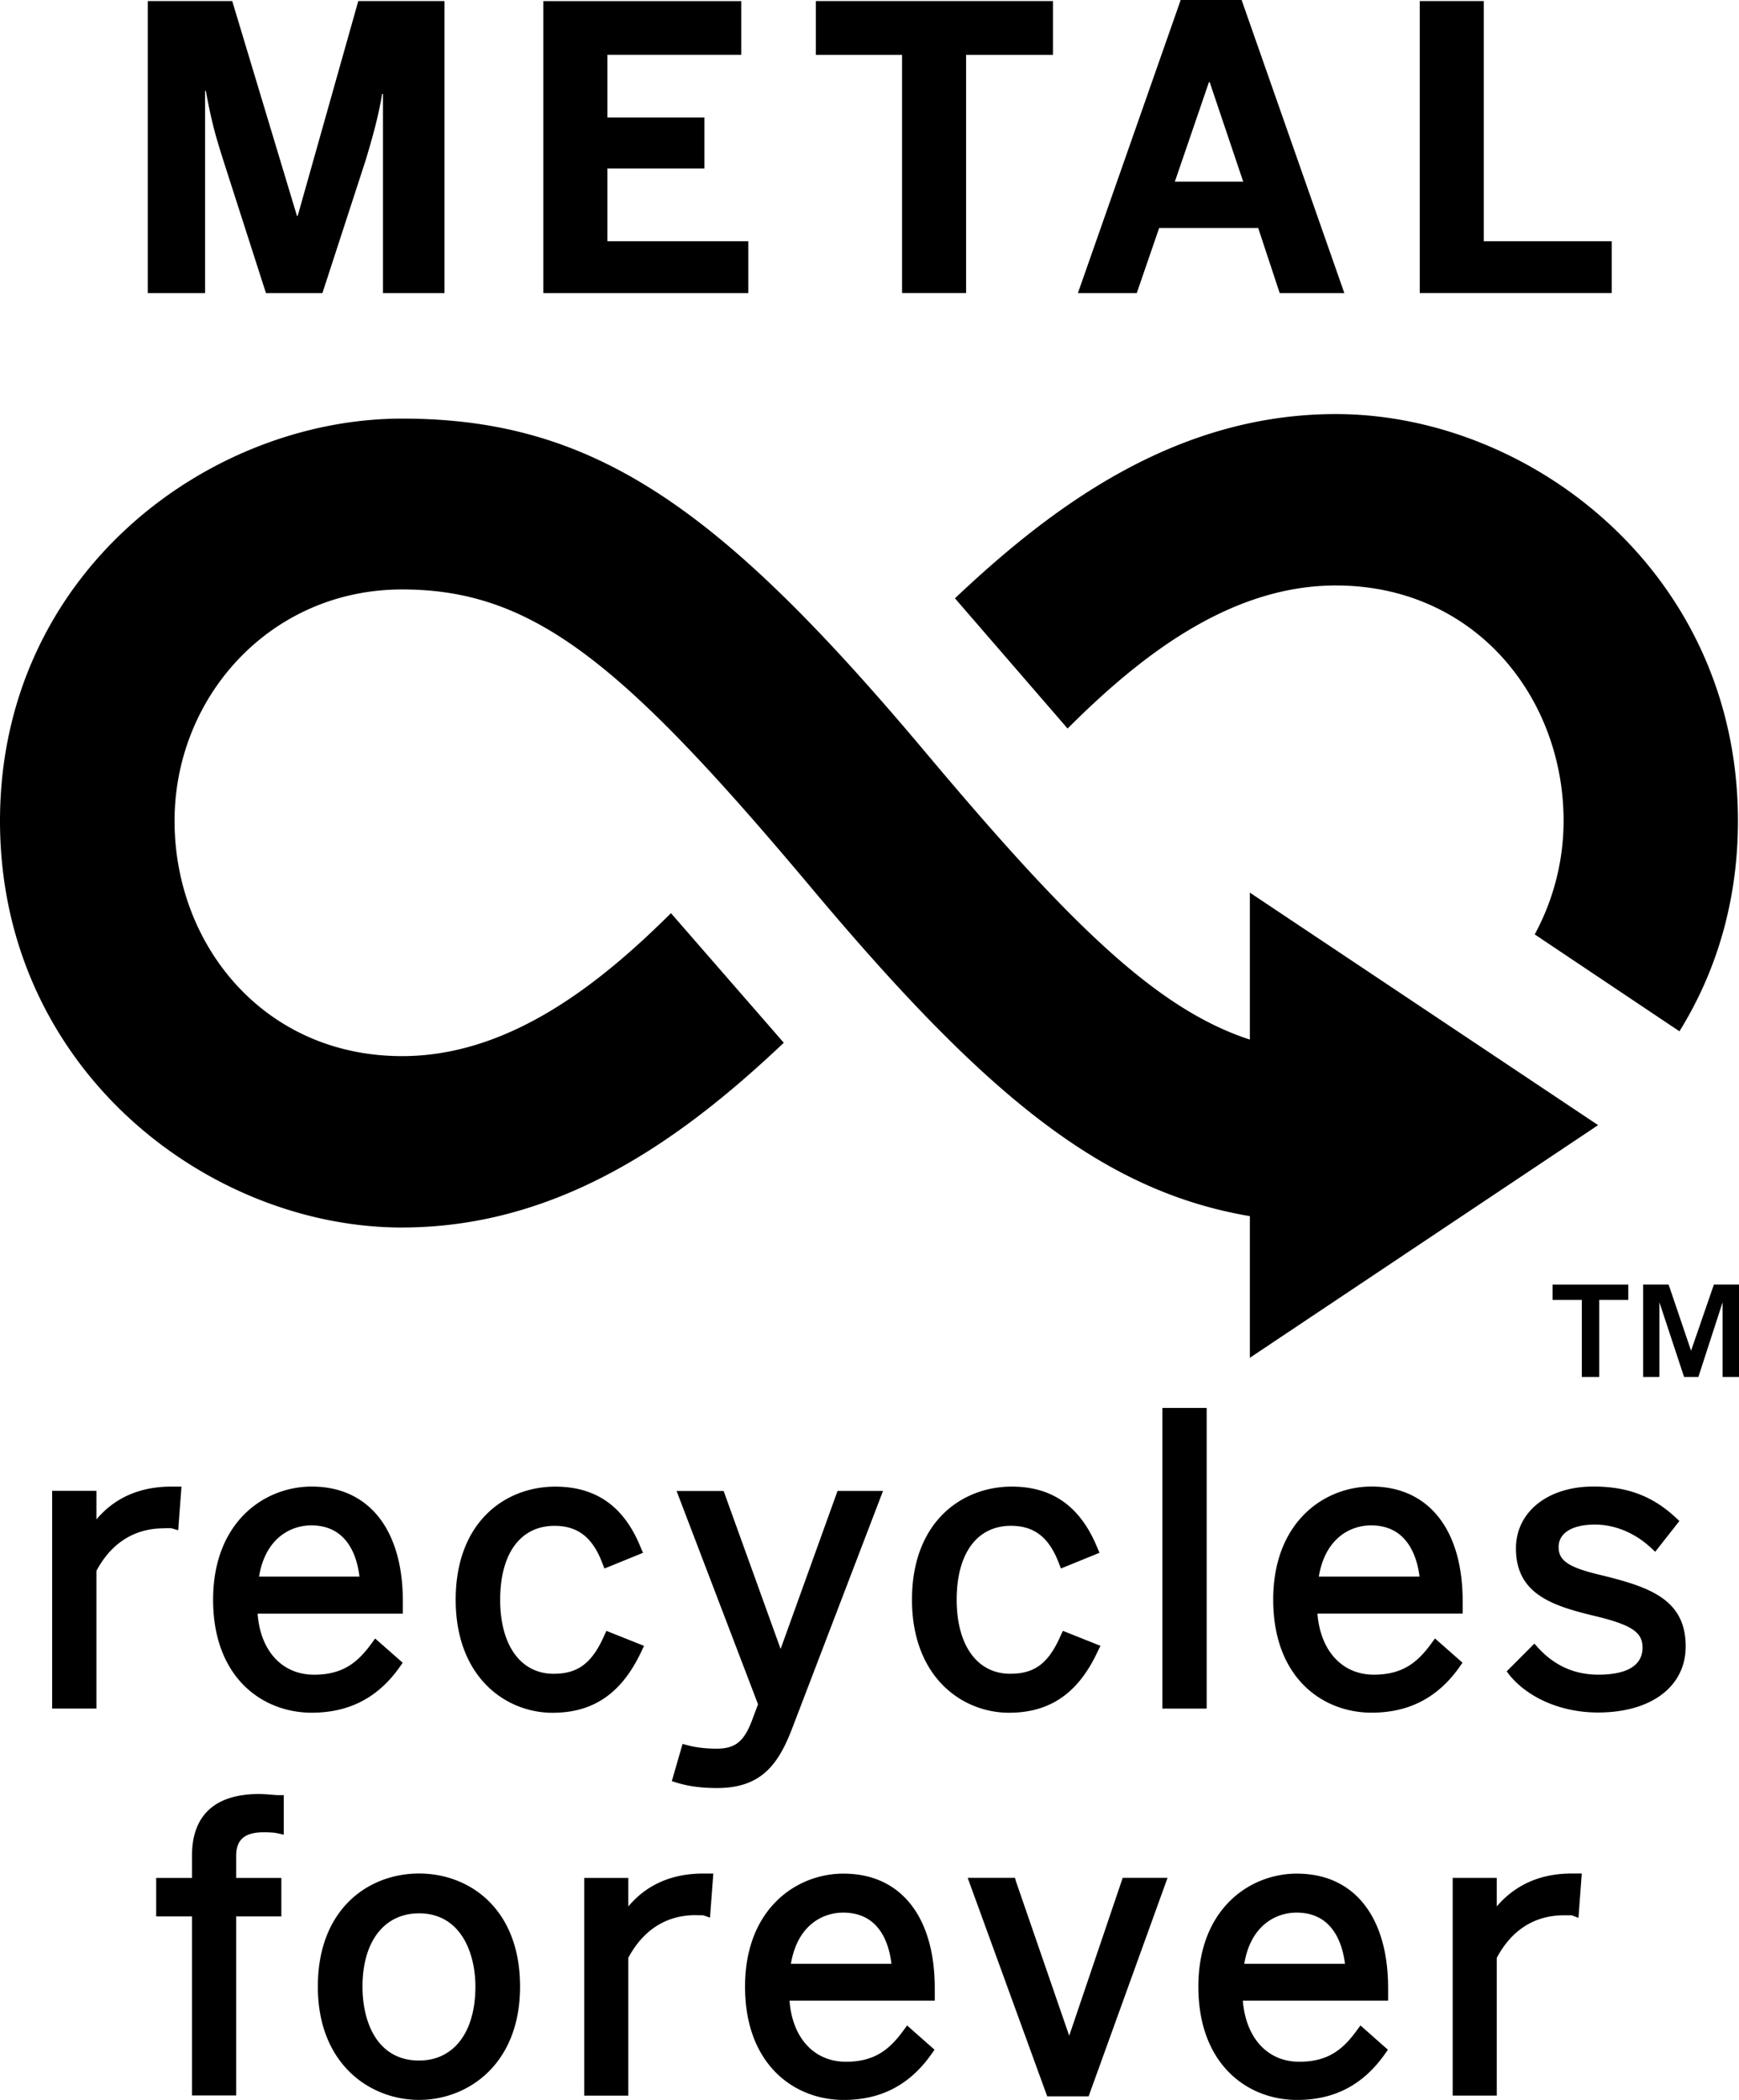 <svg xmlns="http://www.w3.org/2000/svg" width="53" height="64" viewBox="0 0 53 64"><path fill-rule="evenodd" d="M33.462 50.316l.078-.155-1.146-.457-.067.144c-.375.853-.795 1.164-1.54 1.164-1.003 0-1.63-.865-1.63-2.257 0-1.41.62-2.252 1.653-2.252.71 0 1.165.352 1.464 1.146l.06.155 1.176-.479-.065-.151c-.515-1.26-1.37-1.866-2.61-1.866-1.51 0-3.04 1.062-3.04 3.447 0 2.366 1.535 3.445 2.955 3.445 1.255 0 2.12-.598 2.712-1.884zM52.235 39.15l-.696 2.017-.684-2.017h-.776v2.816h.495V39.69l.752 2.276h.436l.738-2.276v2.276h.5V39.15h-.765zm-3.495 2.816v-2.349h.885v-.467h-2.306v.467h.89v2.349h.531zM6.249 2.767h.023c.19 1.02.31 1.405.52 2.077l1.314 4.09h1.72l1.331-4.09c.19-.647.359-1.215.49-1.982h.025v6.072h1.875V.033h-2.628L9.073 6.579H9.05L7.078.033H4.504v8.9H6.25V2.767zm29.177 49.307h1.35V42.91h-1.35v9.164zm-2.84 9.969l-1.62-4.697-.034-.115h-1.44l2.424 6.66h1.262l2.406-6.66h-1.367l-1.63 4.812zM49.122 7.352h-3.9V.032H43.27v8.9h5.852v-1.58zM36.845 2.504h.023l1.022 3.033h-2.084l1.039-3.033zm-1.516 4.444h3.017l.656 1.986h1.97L37.841 0h-1.857l-3.133 8.934h1.794l.683-1.986zm-7.837 1.984h1.952v-7.26h2.647V.032h-7.227v1.64h2.628v7.26zm-4.686-1.58h-4.294V5.136h2.956V3.58h-2.956V1.67h4.079V.034h-6.032v8.899h6.247v-1.58zm28.379 24.079c1.115-1.795 1.783-3.955 1.783-6.411 0-7.56-6.33-12.4-12.254-12.4-4.86 0-8.612 2.78-11.61 5.615l3.433 3.969c2.187-2.186 4.933-4.36 8.177-4.36 4.222 0 6.94 3.393 6.94 7.176a7.264 7.264 0 0 1-.88 3.458l4.41 2.953zm-38.93 5.98c4.878 0 8.637-2.796 11.633-5.63l-3.439-3.95c-2.192 2.18-4.944 4.357-8.193 4.357-4.217 0-6.936-3.393-6.936-7.168 0-3.783 2.922-7.055 6.936-7.055 4.017 0 6.742 2.262 12.516 9.148 5.233 6.229 8.787 9.183 13.32 9.952v4.317l10.614-7.091-10.614-7.086v4.479c-2.82-.919-5.465-3.487-9.914-8.79-6.2-7.373-10.028-10.136-15.922-10.136C6.367 12.758 0 17.461 0 25.02c0 7.553 6.335 12.392 12.256 12.392zm33.362 20.692v-.87h-1.343v6.635h1.343v-4.195c.451-.853 1.157-1.3 2.05-1.3h.238l.202.079.101-1.352h-.303c-.957 0-1.72.34-2.288 1.003zM8.289 54.7a4.831 4.831 0 0 0-.389-.023c-1.695 0-2.048 1.016-2.048 1.866v.692H4.76v1.173h1.092v5.456h1.346v-5.456h1.377v-1.173H7.198v-.671c0-.5.262-.721.847-.721.149 0 .334.011.404.029l.199.044v-1.204h-.162c-.037 0-.113-.006-.197-.012zm4.483 8.1c-1.27 0-1.724-1.16-1.724-2.253 0-1.374.662-2.233 1.724-2.233 1.266 0 1.717 1.2 1.717 2.233 0 1.388-.656 2.253-1.717 2.253zm0-5.7c-1.533 0-3.085 1.07-3.085 3.447 0 2.372 1.6 3.453 3.085 3.453 1.484 0 3.078-1.081 3.078-3.453 0-2.377-1.546-3.447-3.078-3.447zm6.377 1.005v-.87h-1.344v6.635h1.344v-4.2c.452-.849 1.16-1.301 2.046-1.301.032.005.206 0 .24.005l.204.071.101-1.344h-.305c-.957 0-1.725.336-2.286 1.003zm29.71-10.084c-1.04-.24-1.357-.445-1.357-.87 0-.428.412-.685 1.105-.685.612 0 1.218.251 1.71.708l.13.12.736-.937-.109-.102c-.7-.653-1.468-.949-2.511-.949-1.394 0-2.361.775-2.361 1.887 0 1.369 1.074 1.74 2.372 2.051 1.139.272 1.486.495 1.486.968 0 .685-.73.828-1.343.828-.73 0-1.333-.27-1.842-.822l-.11-.125-.845.846.09.12c.587.708 1.594 1.134 2.692 1.134 1.628 0 2.673-.794 2.673-2.015 0-1.425-1.088-1.802-2.517-2.157zM24.142 52.68l2.77-7.24h-1.386l-1.735 4.816-1.737-4.815H20.62l2.483 6.502-.21.558c-.238.593-.507.794-1.05.794-.413 0-.712-.056-.885-.104l-.155-.04-.328 1.133.155.05c.244.071.61.161 1.224.161 1.325 0 1.859-.692 2.288-1.815zm17.646-6.19c1.082 0 1.392.912 1.476 1.56h-3.07c.19-1.147.937-1.56 1.594-1.56zm2.784 4.184l-.837-.738-.106.144c-.418.577-.872.96-1.757.96-.966 0-1.63-.726-1.72-1.861h4.426v-.378c0-2.185-1.04-3.495-2.776-3.495-1.446 0-2.998 1.082-2.998 3.447 0 2.383 1.505 3.445 2.998 3.445 1.146 0 2.027-.462 2.687-1.403l.083-.12zM5.233 46.58l.198.058.1-1.33h-.306c-.955 0-1.726.335-2.286 1v-.87h-1.35v6.635h1.35v-4.197c.45-.847 1.16-1.296 2.048-1.296.032-.007.211-.007.245 0zm4.256-.09c1.079 0 1.39.913 1.466 1.56h-3.06c.188-1.146.938-1.56 1.594-1.56zm2.7 4.306l.084-.12-.84-.739-.104.144c-.418.577-.872.96-1.756.96-.975 0-1.638-.726-1.722-1.861h4.427v-.378c0-2.185-1.039-3.495-2.778-3.495-1.445 0-3.005 1.082-3.005 3.447 0 2.383 1.51 3.445 3.005 3.445 1.146 0 2.03-.462 2.689-1.403zm7.366-.48l.073-.154-1.146-.457-.067.144c-.37.838-.801 1.164-1.54 1.164-1.004 0-1.631-.865-1.631-2.257 0-1.41.621-2.252 1.655-2.252.711 0 1.165.352 1.462 1.146l.06.155 1.176-.479-.065-.151c-.505-1.26-1.361-1.866-2.61-1.866-1.51 0-3.034 1.062-3.034 3.447 0 2.366 1.53 3.445 2.95 3.445 1.255 0 2.116-.598 2.717-1.884zm18.367 9.536c.189-1.146.938-1.56 1.594-1.56 1.082 0 1.392.907 1.476 1.56h-3.07zm1.608-2.749c-1.448 0-3.007 1.08-3.007 3.445 0 2.385 1.512 3.453 3.007 3.453 1.146 0 2.023-.464 2.687-1.413l.083-.117-.837-.74-.106.144c-.418.577-.872.962-1.757.962-.974 0-1.63-.728-1.722-1.861h4.428v-.382c0-2.181-1.04-3.49-2.776-3.49zm-15.425 2.75c.19-1.147.936-1.561 1.594-1.561 1.087 0 1.392.907 1.47 1.56h-3.064zm1.607-2.75c-1.447 0-3.005 1.08-3.005 3.445 0 2.385 1.51 3.453 3.005 3.453 1.146 0 2.024-.464 2.687-1.413l.084-.117-.837-.74-.105.144c-.42.577-.873.962-1.758.962-.974 0-1.636-.728-1.72-1.861h4.426v-.382c0-2.181-1.04-3.49-2.777-3.49z"/></svg>